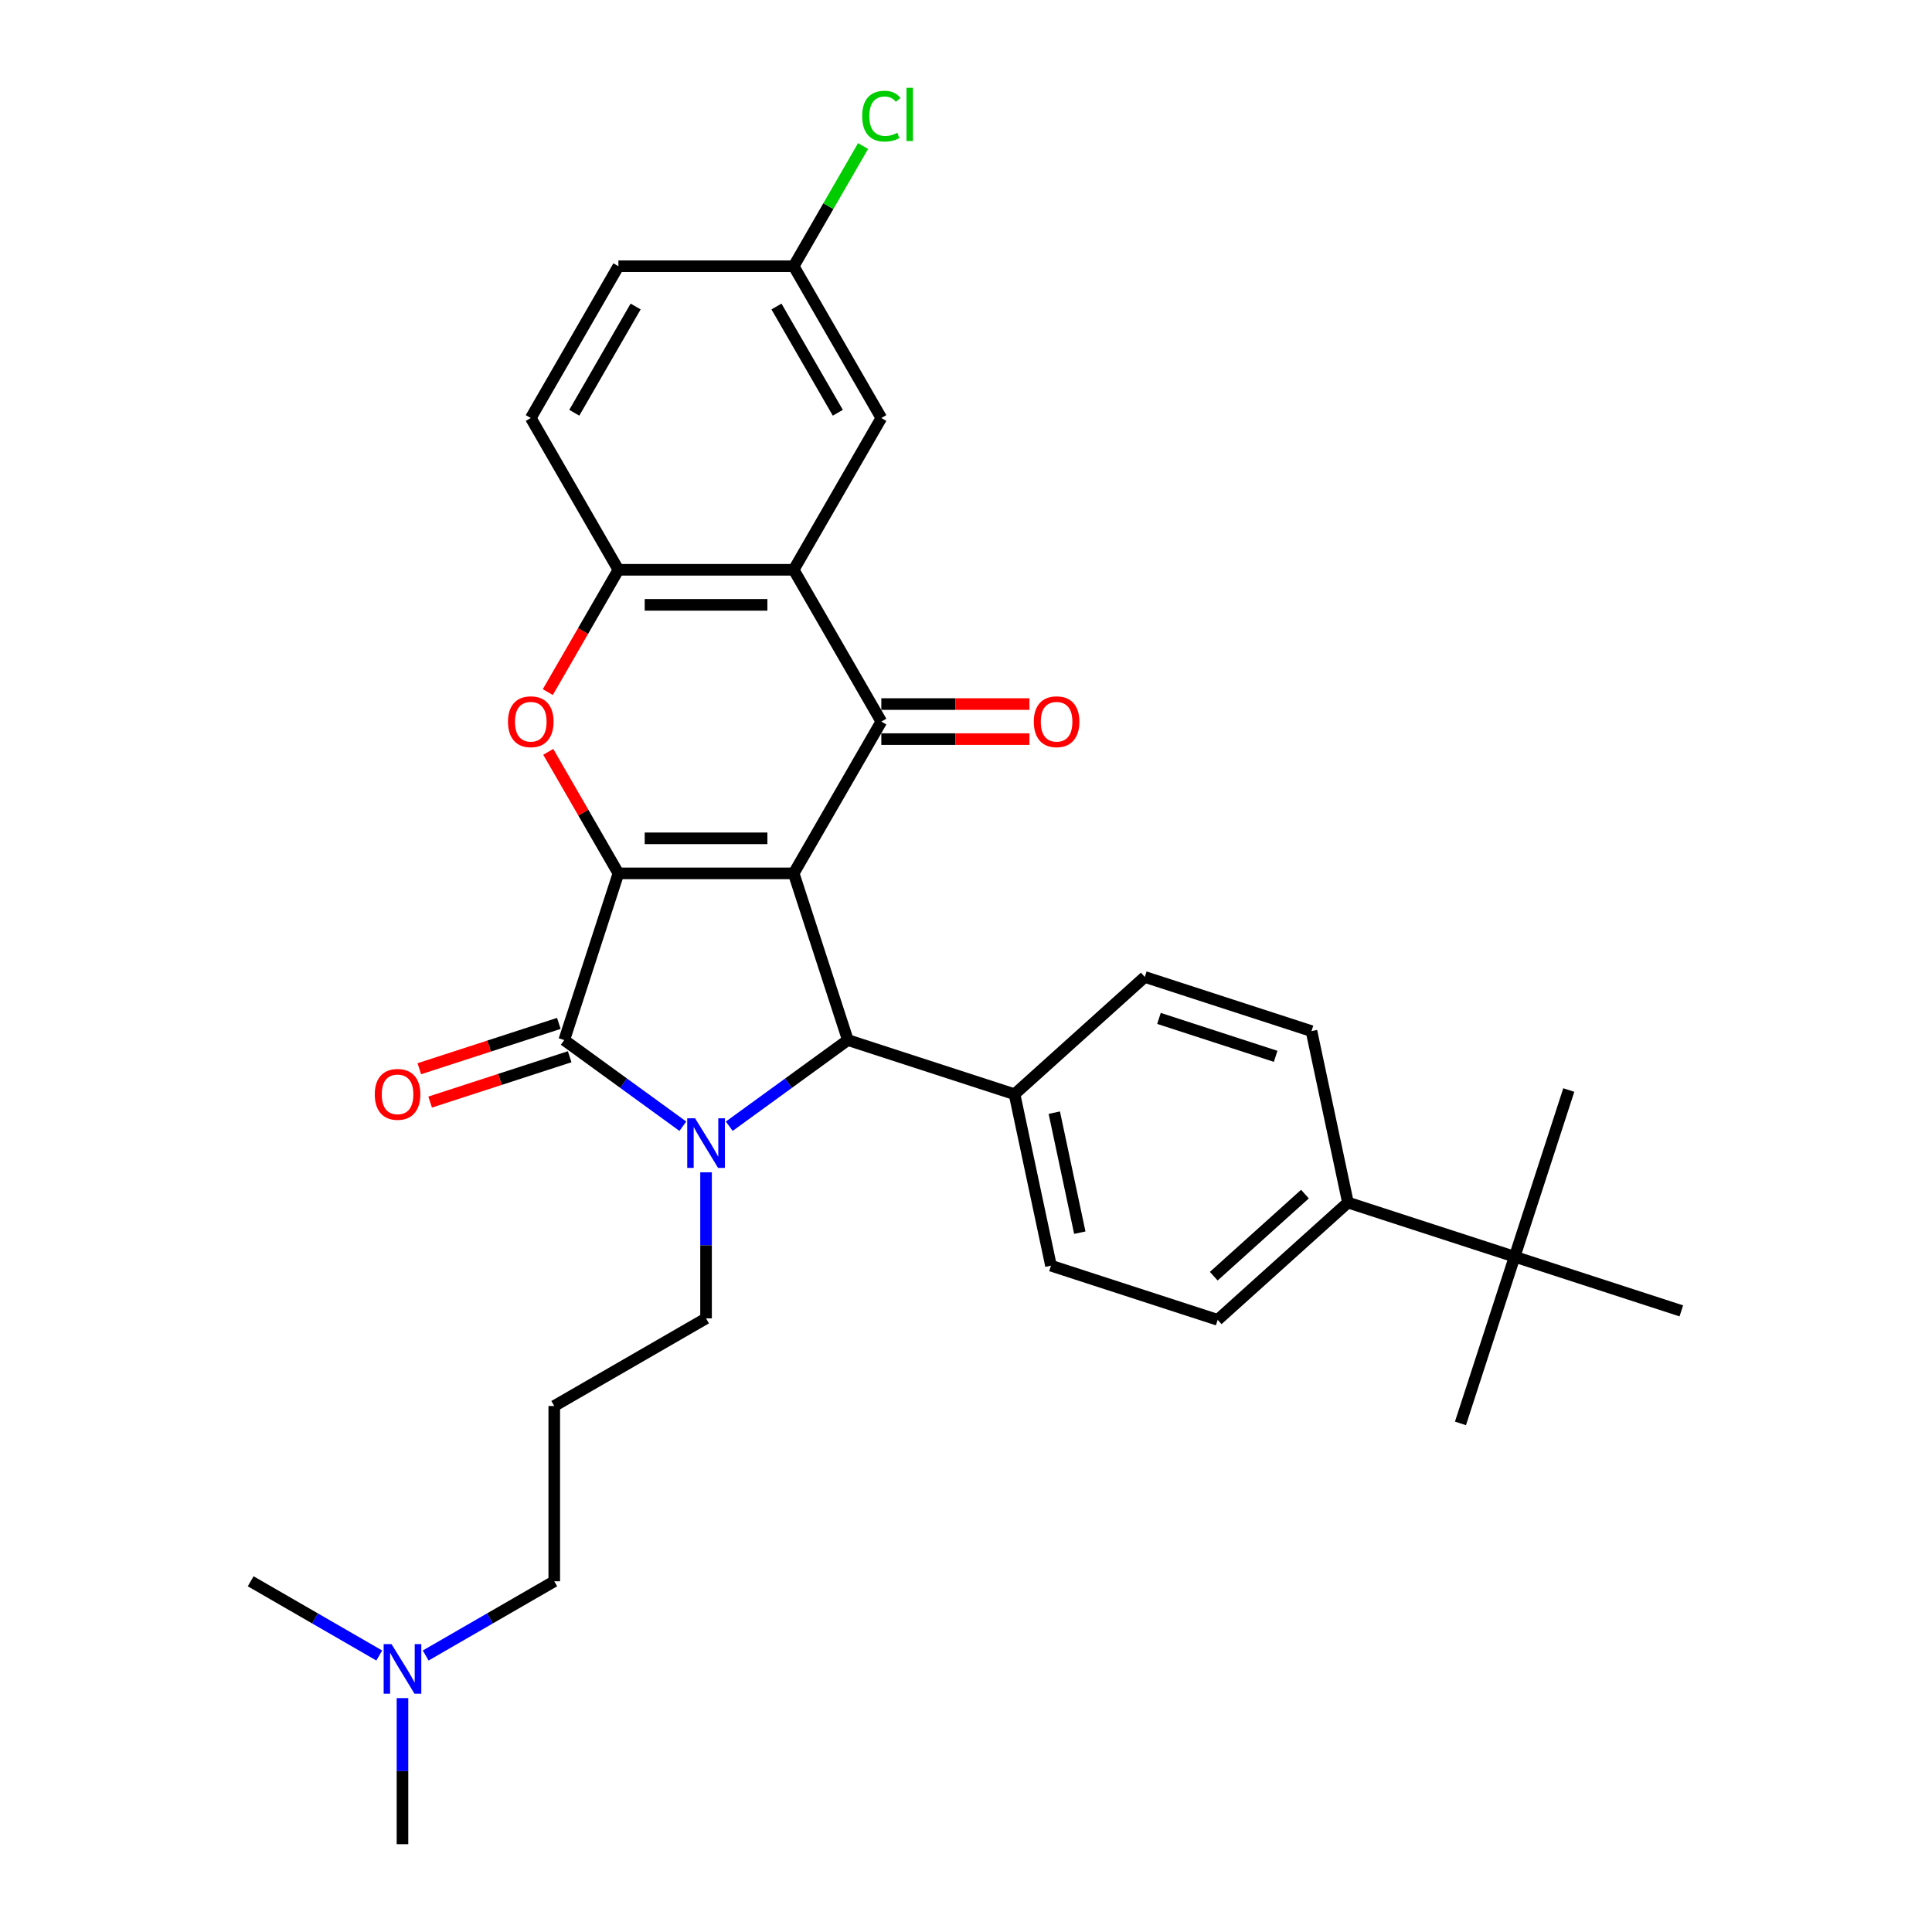<?xml version='1.0' encoding='iso-8859-1'?>
<svg version='1.1' baseProfile='full'
              xmlns='http://www.w3.org/2000/svg'
                      xmlns:rdkit='http://www.rdkit.org/xml'
                      xmlns:xlink='http://www.w3.org/1999/xlink'
                  xml:space='preserve'
width='1000px' height='1000px' viewBox='0 0 1000 1000'>
<!-- END OF HEADER -->
<rect style='opacity:1.0;fill:#FFFFFF;stroke:none' width='1000' height='1000' x='0' y='0'> </rect>
<path class='bond-0' d='M 410.811,452.058 L 320.091,452.058' style='fill:none;fill-rule:evenodd;stroke:#000000;stroke-width:6px;stroke-linecap:butt;stroke-linejoin:miter;stroke-opacity:1' />
<path class='bond-0' d='M 397.203,433.914 L 333.699,433.914' style='fill:none;fill-rule:evenodd;stroke:#000000;stroke-width:6px;stroke-linecap:butt;stroke-linejoin:miter;stroke-opacity:1' />
<path class='bond-3' d='M 410.811,452.058 L 456.172,373.492' style='fill:none;fill-rule:evenodd;stroke:#000000;stroke-width:6px;stroke-linecap:butt;stroke-linejoin:miter;stroke-opacity:1' />
<path class='bond-4' d='M 410.811,452.058 L 438.846,538.338' style='fill:none;fill-rule:evenodd;stroke:#000000;stroke-width:6px;stroke-linecap:butt;stroke-linejoin:miter;stroke-opacity:1' />
<path class='bond-2' d='M 320.091,452.058 L 292.057,538.338' style='fill:none;fill-rule:evenodd;stroke:#000000;stroke-width:6px;stroke-linecap:butt;stroke-linejoin:miter;stroke-opacity:1' />
<path class='bond-5' d='M 320.091,452.058 L 301.931,420.604' style='fill:none;fill-rule:evenodd;stroke:#000000;stroke-width:6px;stroke-linecap:butt;stroke-linejoin:miter;stroke-opacity:1' />
<path class='bond-5' d='M 301.931,420.604 L 283.771,389.15' style='fill:none;fill-rule:evenodd;stroke:#FF0000;stroke-width:6px;stroke-linecap:butt;stroke-linejoin:miter;stroke-opacity:1' />
<path class='bond-1' d='M 377.463,582.936 L 408.154,560.637' style='fill:none;fill-rule:evenodd;stroke:#0000FF;stroke-width:6px;stroke-linecap:butt;stroke-linejoin:miter;stroke-opacity:1' />
<path class='bond-1' d='M 408.154,560.637 L 438.846,538.338' style='fill:none;fill-rule:evenodd;stroke:#000000;stroke-width:6px;stroke-linecap:butt;stroke-linejoin:miter;stroke-opacity:1' />
<path class='bond-15' d='M 365.451,606.777 L 365.451,644.58' style='fill:none;fill-rule:evenodd;stroke:#0000FF;stroke-width:6px;stroke-linecap:butt;stroke-linejoin:miter;stroke-opacity:1' />
<path class='bond-15' d='M 365.451,644.58 L 365.451,682.383' style='fill:none;fill-rule:evenodd;stroke:#000000;stroke-width:6px;stroke-linecap:butt;stroke-linejoin:miter;stroke-opacity:1' />
<path class='bond-31' d='M 353.44,582.936 L 322.748,560.637' style='fill:none;fill-rule:evenodd;stroke:#0000FF;stroke-width:6px;stroke-linecap:butt;stroke-linejoin:miter;stroke-opacity:1' />
<path class='bond-31' d='M 322.748,560.637 L 292.057,538.338' style='fill:none;fill-rule:evenodd;stroke:#000000;stroke-width:6px;stroke-linecap:butt;stroke-linejoin:miter;stroke-opacity:1' />
<path class='bond-9' d='M 289.253,529.71 L 253.144,541.443' style='fill:none;fill-rule:evenodd;stroke:#000000;stroke-width:6px;stroke-linecap:butt;stroke-linejoin:miter;stroke-opacity:1' />
<path class='bond-9' d='M 253.144,541.443 L 217.034,553.176' style='fill:none;fill-rule:evenodd;stroke:#FF0000;stroke-width:6px;stroke-linecap:butt;stroke-linejoin:miter;stroke-opacity:1' />
<path class='bond-9' d='M 294.86,546.967 L 258.751,558.699' style='fill:none;fill-rule:evenodd;stroke:#000000;stroke-width:6px;stroke-linecap:butt;stroke-linejoin:miter;stroke-opacity:1' />
<path class='bond-9' d='M 258.751,558.699 L 222.641,570.432' style='fill:none;fill-rule:evenodd;stroke:#FF0000;stroke-width:6px;stroke-linecap:butt;stroke-linejoin:miter;stroke-opacity:1' />
<path class='bond-6' d='M 456.172,373.492 L 410.811,294.925' style='fill:none;fill-rule:evenodd;stroke:#000000;stroke-width:6px;stroke-linecap:butt;stroke-linejoin:miter;stroke-opacity:1' />
<path class='bond-10' d='M 456.172,382.564 L 494.501,382.564' style='fill:none;fill-rule:evenodd;stroke:#000000;stroke-width:6px;stroke-linecap:butt;stroke-linejoin:miter;stroke-opacity:1' />
<path class='bond-10' d='M 494.501,382.564 L 532.831,382.564' style='fill:none;fill-rule:evenodd;stroke:#FF0000;stroke-width:6px;stroke-linecap:butt;stroke-linejoin:miter;stroke-opacity:1' />
<path class='bond-10' d='M 456.172,364.42 L 494.501,364.42' style='fill:none;fill-rule:evenodd;stroke:#000000;stroke-width:6px;stroke-linecap:butt;stroke-linejoin:miter;stroke-opacity:1' />
<path class='bond-10' d='M 494.501,364.42 L 532.831,364.42' style='fill:none;fill-rule:evenodd;stroke:#FF0000;stroke-width:6px;stroke-linecap:butt;stroke-linejoin:miter;stroke-opacity:1' />
<path class='bond-8' d='M 438.846,538.338 L 525.126,566.373' style='fill:none;fill-rule:evenodd;stroke:#000000;stroke-width:6px;stroke-linecap:butt;stroke-linejoin:miter;stroke-opacity:1' />
<path class='bond-32' d='M 283.54,358.232 L 301.816,326.579' style='fill:none;fill-rule:evenodd;stroke:#FF0000;stroke-width:6px;stroke-linecap:butt;stroke-linejoin:miter;stroke-opacity:1' />
<path class='bond-32' d='M 301.816,326.579 L 320.091,294.925' style='fill:none;fill-rule:evenodd;stroke:#000000;stroke-width:6px;stroke-linecap:butt;stroke-linejoin:miter;stroke-opacity:1' />
<path class='bond-7' d='M 410.811,294.925 L 320.091,294.925' style='fill:none;fill-rule:evenodd;stroke:#000000;stroke-width:6px;stroke-linecap:butt;stroke-linejoin:miter;stroke-opacity:1' />
<path class='bond-7' d='M 397.203,313.069 L 333.699,313.069' style='fill:none;fill-rule:evenodd;stroke:#000000;stroke-width:6px;stroke-linecap:butt;stroke-linejoin:miter;stroke-opacity:1' />
<path class='bond-11' d='M 410.811,294.925 L 456.172,216.359' style='fill:none;fill-rule:evenodd;stroke:#000000;stroke-width:6px;stroke-linecap:butt;stroke-linejoin:miter;stroke-opacity:1' />
<path class='bond-14' d='M 320.091,294.925 L 274.73,216.359' style='fill:none;fill-rule:evenodd;stroke:#000000;stroke-width:6px;stroke-linecap:butt;stroke-linejoin:miter;stroke-opacity:1' />
<path class='bond-16' d='M 525.126,566.373 L 592.545,505.669' style='fill:none;fill-rule:evenodd;stroke:#000000;stroke-width:6px;stroke-linecap:butt;stroke-linejoin:miter;stroke-opacity:1' />
<path class='bond-17' d='M 525.126,566.373 L 543.988,655.111' style='fill:none;fill-rule:evenodd;stroke:#000000;stroke-width:6px;stroke-linecap:butt;stroke-linejoin:miter;stroke-opacity:1' />
<path class='bond-17' d='M 545.703,575.911 L 558.906,638.028' style='fill:none;fill-rule:evenodd;stroke:#000000;stroke-width:6px;stroke-linecap:butt;stroke-linejoin:miter;stroke-opacity:1' />
<path class='bond-20' d='M 456.172,216.359 L 410.811,137.792' style='fill:none;fill-rule:evenodd;stroke:#000000;stroke-width:6px;stroke-linecap:butt;stroke-linejoin:miter;stroke-opacity:1' />
<path class='bond-20' d='M 433.654,213.646 L 401.902,158.649' style='fill:none;fill-rule:evenodd;stroke:#000000;stroke-width:6px;stroke-linecap:butt;stroke-linejoin:miter;stroke-opacity:1' />
<path class='bond-12' d='M 783.968,650.475 L 697.687,622.441' style='fill:none;fill-rule:evenodd;stroke:#000000;stroke-width:6px;stroke-linecap:butt;stroke-linejoin:miter;stroke-opacity:1' />
<path class='bond-26' d='M 783.968,650.475 L 755.933,736.756' style='fill:none;fill-rule:evenodd;stroke:#000000;stroke-width:6px;stroke-linecap:butt;stroke-linejoin:miter;stroke-opacity:1' />
<path class='bond-27' d='M 783.968,650.475 L 812.002,564.195' style='fill:none;fill-rule:evenodd;stroke:#000000;stroke-width:6px;stroke-linecap:butt;stroke-linejoin:miter;stroke-opacity:1' />
<path class='bond-28' d='M 783.968,650.475 L 870.248,678.51' style='fill:none;fill-rule:evenodd;stroke:#000000;stroke-width:6px;stroke-linecap:butt;stroke-linejoin:miter;stroke-opacity:1' />
<path class='bond-13' d='M 697.687,622.441 L 630.269,683.145' style='fill:none;fill-rule:evenodd;stroke:#000000;stroke-width:6px;stroke-linecap:butt;stroke-linejoin:miter;stroke-opacity:1' />
<path class='bond-13' d='M 675.434,618.063 L 628.241,660.556' style='fill:none;fill-rule:evenodd;stroke:#000000;stroke-width:6px;stroke-linecap:butt;stroke-linejoin:miter;stroke-opacity:1' />
<path class='bond-33' d='M 697.687,622.441 L 678.825,533.703' style='fill:none;fill-rule:evenodd;stroke:#000000;stroke-width:6px;stroke-linecap:butt;stroke-linejoin:miter;stroke-opacity:1' />
<path class='bond-34' d='M 274.73,216.359 L 320.091,137.792' style='fill:none;fill-rule:evenodd;stroke:#000000;stroke-width:6px;stroke-linecap:butt;stroke-linejoin:miter;stroke-opacity:1' />
<path class='bond-34' d='M 297.248,213.646 L 329,158.649' style='fill:none;fill-rule:evenodd;stroke:#000000;stroke-width:6px;stroke-linecap:butt;stroke-linejoin:miter;stroke-opacity:1' />
<path class='bond-21' d='M 365.451,682.383 L 286.885,727.744' style='fill:none;fill-rule:evenodd;stroke:#000000;stroke-width:6px;stroke-linecap:butt;stroke-linejoin:miter;stroke-opacity:1' />
<path class='bond-19' d='M 592.545,505.669 L 678.825,533.703' style='fill:none;fill-rule:evenodd;stroke:#000000;stroke-width:6px;stroke-linecap:butt;stroke-linejoin:miter;stroke-opacity:1' />
<path class='bond-19' d='M 599.88,527.13 L 660.276,546.754' style='fill:none;fill-rule:evenodd;stroke:#000000;stroke-width:6px;stroke-linecap:butt;stroke-linejoin:miter;stroke-opacity:1' />
<path class='bond-18' d='M 543.988,655.111 L 630.269,683.145' style='fill:none;fill-rule:evenodd;stroke:#000000;stroke-width:6px;stroke-linecap:butt;stroke-linejoin:miter;stroke-opacity:1' />
<path class='bond-23' d='M 410.811,137.792 L 320.091,137.792' style='fill:none;fill-rule:evenodd;stroke:#000000;stroke-width:6px;stroke-linecap:butt;stroke-linejoin:miter;stroke-opacity:1' />
<path class='bond-24' d='M 410.811,137.792 L 428.767,106.692' style='fill:none;fill-rule:evenodd;stroke:#000000;stroke-width:6px;stroke-linecap:butt;stroke-linejoin:miter;stroke-opacity:1' />
<path class='bond-24' d='M 428.767,106.692 L 446.723,75.592' style='fill:none;fill-rule:evenodd;stroke:#00CC00;stroke-width:6px;stroke-linecap:butt;stroke-linejoin:miter;stroke-opacity:1' />
<path class='bond-25' d='M 286.885,727.744 L 286.885,818.464' style='fill:none;fill-rule:evenodd;stroke:#000000;stroke-width:6px;stroke-linecap:butt;stroke-linejoin:miter;stroke-opacity:1' />
<path class='bond-22' d='M 220.33,856.89 L 253.607,837.677' style='fill:none;fill-rule:evenodd;stroke:#0000FF;stroke-width:6px;stroke-linecap:butt;stroke-linejoin:miter;stroke-opacity:1' />
<path class='bond-22' d='M 253.607,837.677 L 286.885,818.464' style='fill:none;fill-rule:evenodd;stroke:#000000;stroke-width:6px;stroke-linecap:butt;stroke-linejoin:miter;stroke-opacity:1' />
<path class='bond-29' d='M 208.318,878.939 L 208.318,916.742' style='fill:none;fill-rule:evenodd;stroke:#0000FF;stroke-width:6px;stroke-linecap:butt;stroke-linejoin:miter;stroke-opacity:1' />
<path class='bond-29' d='M 208.318,916.742 L 208.318,954.545' style='fill:none;fill-rule:evenodd;stroke:#000000;stroke-width:6px;stroke-linecap:butt;stroke-linejoin:miter;stroke-opacity:1' />
<path class='bond-30' d='M 196.307,856.89 L 163.029,837.677' style='fill:none;fill-rule:evenodd;stroke:#0000FF;stroke-width:6px;stroke-linecap:butt;stroke-linejoin:miter;stroke-opacity:1' />
<path class='bond-30' d='M 163.029,837.677 L 129.752,818.464' style='fill:none;fill-rule:evenodd;stroke:#000000;stroke-width:6px;stroke-linecap:butt;stroke-linejoin:miter;stroke-opacity:1' />
<path  class='atom-2' d='M 359.772 578.817
L 368.191 592.425
Q 369.026 593.767, 370.368 596.199
Q 371.711 598.63, 371.783 598.775
L 371.783 578.817
L 375.195 578.817
L 375.195 604.509
L 371.675 604.509
L 362.639 589.631
Q 361.586 587.889, 360.461 585.893
Q 359.373 583.897, 359.046 583.28
L 359.046 604.509
L 355.708 604.509
L 355.708 578.817
L 359.772 578.817
' fill='#0000FF'/>
<path  class='atom-6' d='M 262.937 373.564
Q 262.937 367.395, 265.985 363.948
Q 269.033 360.5, 274.73 360.5
Q 280.428 360.5, 283.476 363.948
Q 286.524 367.395, 286.524 373.564
Q 286.524 379.806, 283.44 383.362
Q 280.355 386.882, 274.73 386.882
Q 269.069 386.882, 265.985 383.362
Q 262.937 379.842, 262.937 373.564
M 274.73 383.979
Q 278.65 383.979, 280.754 381.366
Q 282.895 378.717, 282.895 373.564
Q 282.895 368.52, 280.754 365.98
Q 278.65 363.403, 274.73 363.403
Q 270.811 363.403, 268.67 365.944
Q 266.566 368.484, 266.566 373.564
Q 266.566 378.753, 268.67 381.366
Q 270.811 383.979, 274.73 383.979
' fill='#FF0000'/>
<path  class='atom-10' d='M 193.982 566.445
Q 193.982 560.276, 197.031 556.829
Q 200.079 553.382, 205.776 553.382
Q 211.473 553.382, 214.522 556.829
Q 217.57 560.276, 217.57 566.445
Q 217.57 572.687, 214.485 576.243
Q 211.401 579.763, 205.776 579.763
Q 200.115 579.763, 197.031 576.243
Q 193.982 572.723, 193.982 566.445
M 205.776 576.86
Q 209.695 576.86, 211.8 574.247
Q 213.941 571.598, 213.941 566.445
Q 213.941 561.401, 211.8 558.861
Q 209.695 556.285, 205.776 556.285
Q 201.857 556.285, 199.716 558.825
Q 197.611 561.365, 197.611 566.445
Q 197.611 571.635, 199.716 574.247
Q 201.857 576.86, 205.776 576.86
' fill='#FF0000'/>
<path  class='atom-11' d='M 535.099 373.564
Q 535.099 367.395, 538.147 363.948
Q 541.195 360.5, 546.892 360.5
Q 552.59 360.5, 555.638 363.948
Q 558.686 367.395, 558.686 373.564
Q 558.686 379.806, 555.602 383.362
Q 552.517 386.882, 546.892 386.882
Q 541.231 386.882, 538.147 383.362
Q 535.099 379.842, 535.099 373.564
M 546.892 383.979
Q 550.812 383.979, 552.916 381.366
Q 555.057 378.717, 555.057 373.564
Q 555.057 368.52, 552.916 365.98
Q 550.812 363.403, 546.892 363.403
Q 542.973 363.403, 540.832 365.944
Q 538.728 368.484, 538.728 373.564
Q 538.728 378.753, 540.832 381.366
Q 542.973 383.979, 546.892 383.979
' fill='#FF0000'/>
<path  class='atom-23' d='M 202.639 850.979
L 211.058 864.587
Q 211.893 865.929, 213.235 868.361
Q 214.578 870.792, 214.651 870.937
L 214.651 850.979
L 218.062 850.979
L 218.062 876.671
L 214.542 876.671
L 205.506 861.793
Q 204.454 860.051, 203.329 858.055
Q 202.24 856.059, 201.913 855.442
L 201.913 876.671
L 198.575 876.671
L 198.575 850.979
L 202.639 850.979
' fill='#0000FF'/>
<path  class='atom-25' d='M 446.265 60.115
Q 446.265 53.728, 449.241 50.39
Q 452.253 47.015, 457.95 47.015
Q 463.248 47.015, 466.078 50.753
L 463.683 52.712
Q 461.615 49.991, 457.95 49.991
Q 454.067 49.991, 451.999 52.603
Q 449.966 55.18, 449.966 60.115
Q 449.966 65.195, 452.071 67.808
Q 454.212 70.421, 458.349 70.421
Q 461.18 70.421, 464.482 68.715
L 465.498 71.437
Q 464.155 72.308, 462.123 72.816
Q 460.091 73.324, 457.841 73.324
Q 452.253 73.324, 449.241 69.913
Q 446.265 66.502, 446.265 60.115
' fill='#00CC00'/>
<path  class='atom-25' d='M 469.199 45.455
L 472.538 45.455
L 472.538 72.997
L 469.199 72.997
L 469.199 45.455
' fill='#00CC00'/>
</svg>
